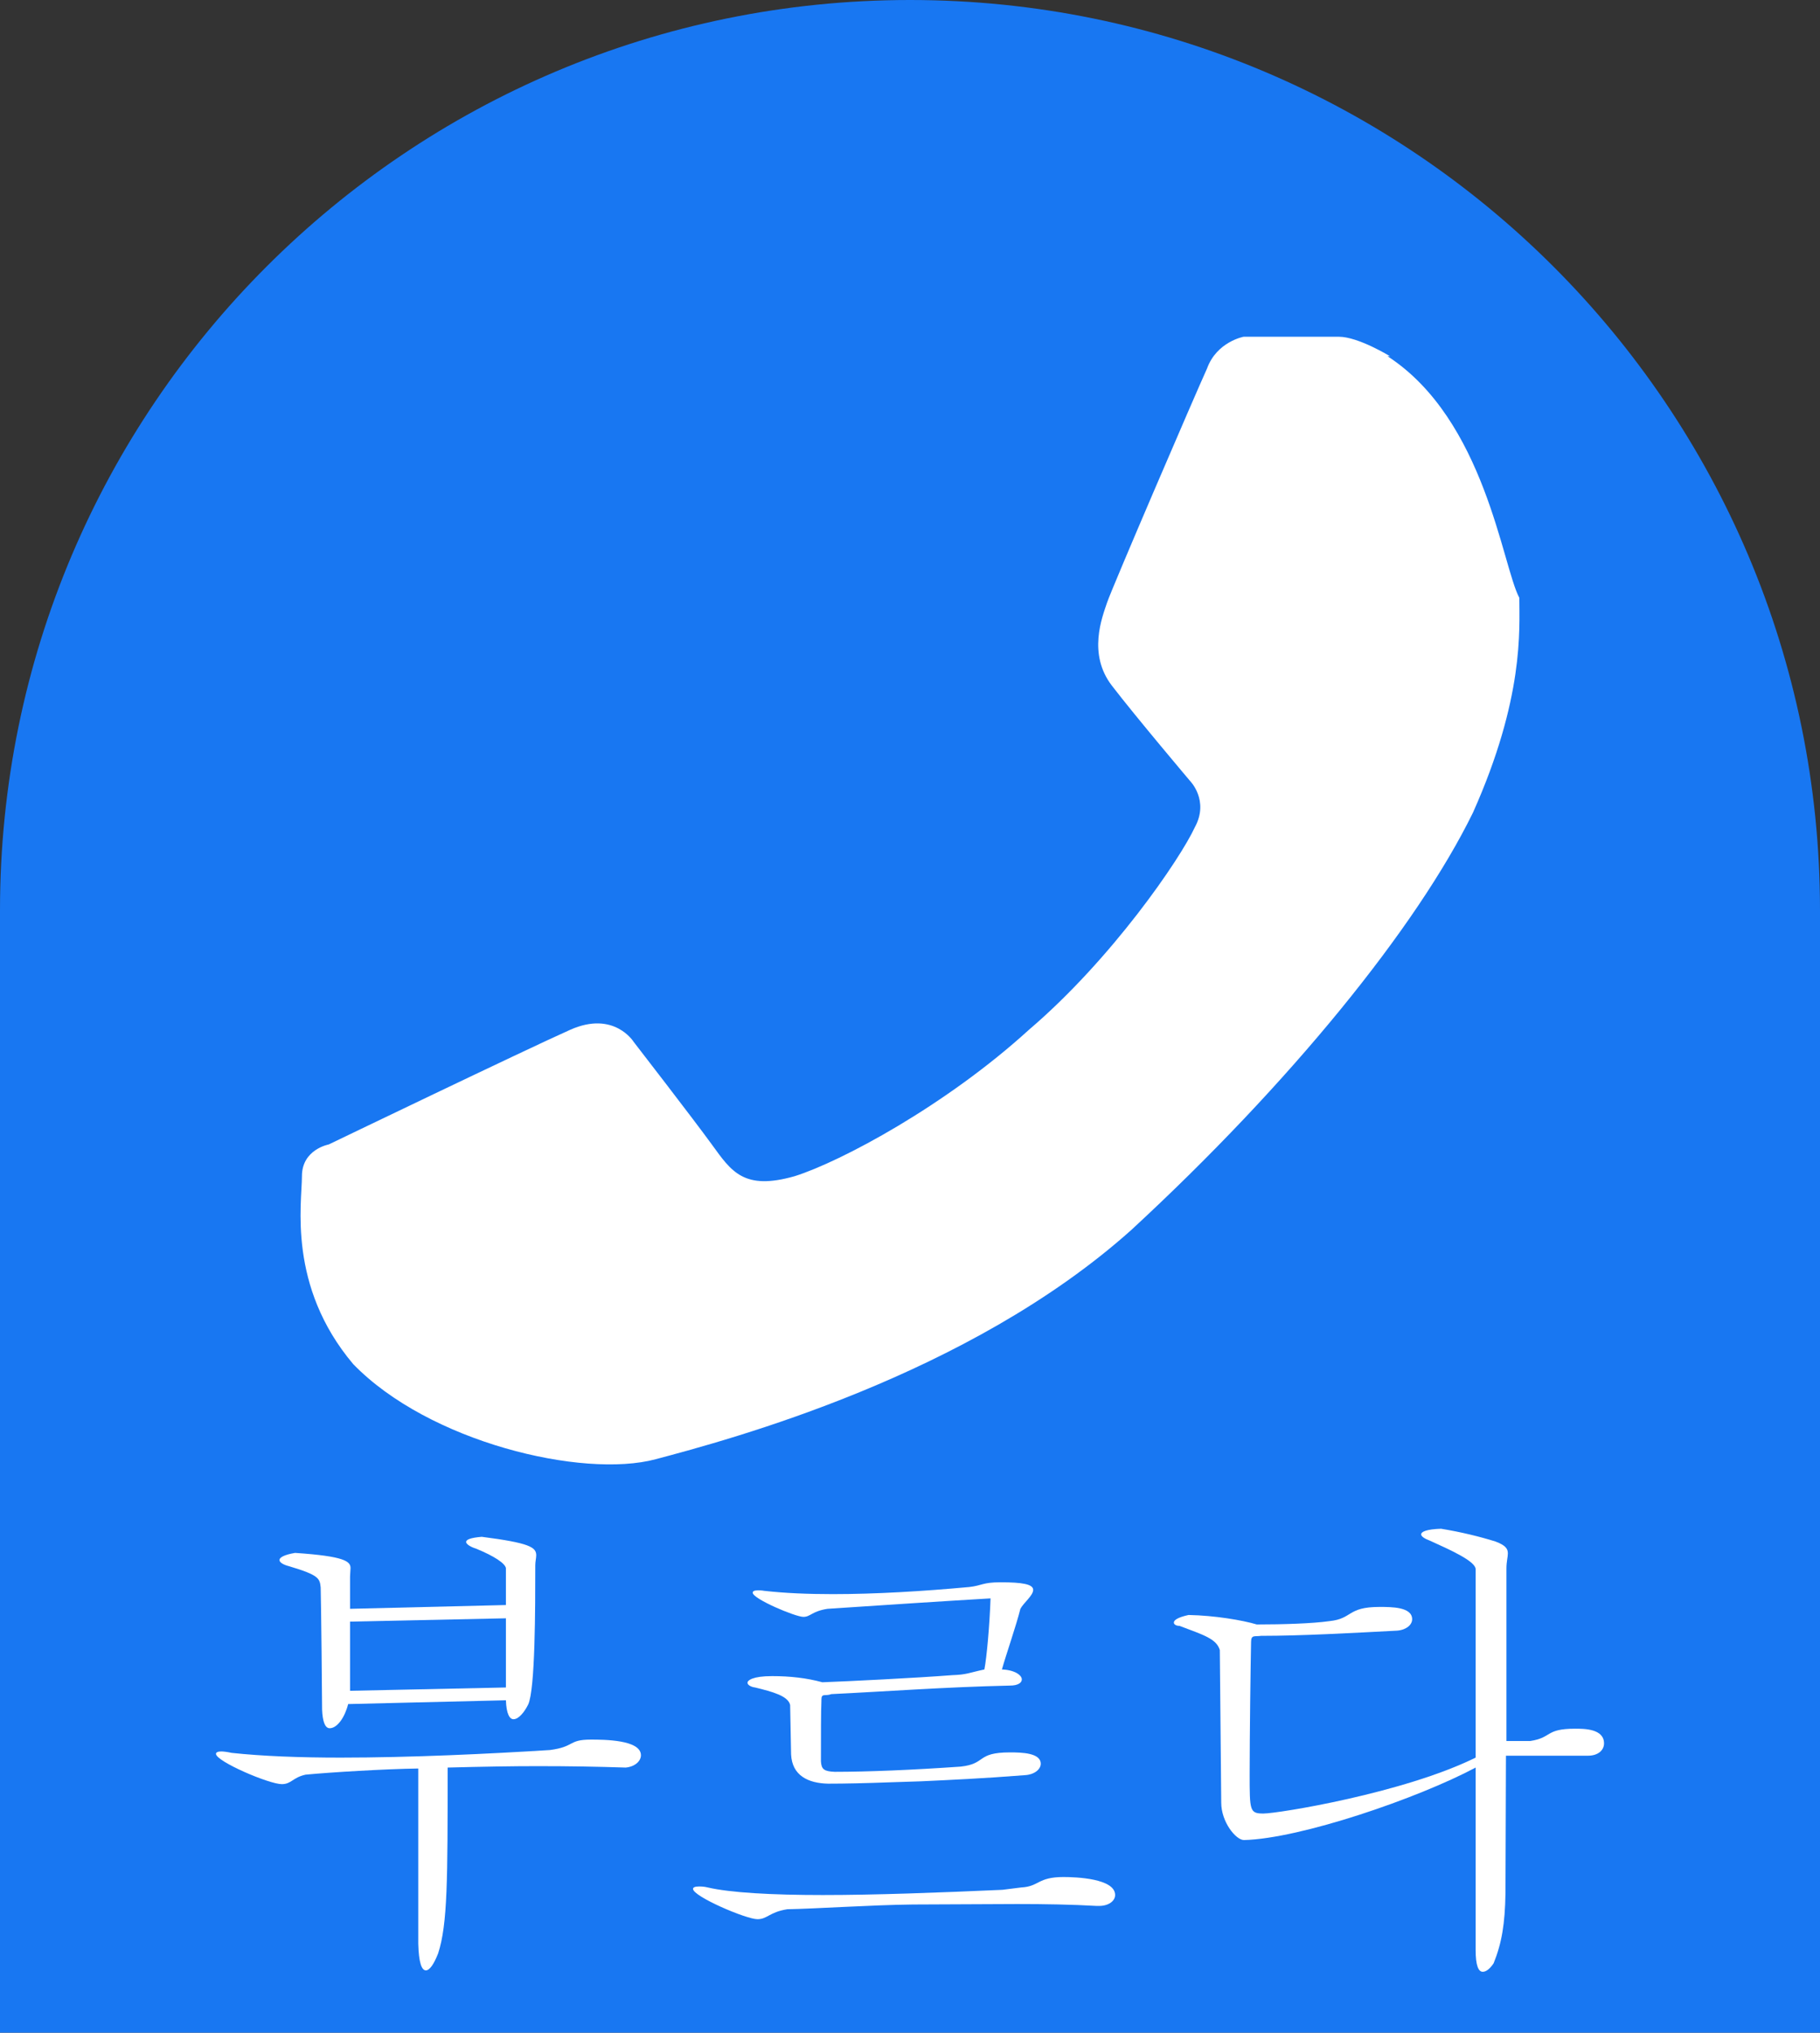 <?xml version="1.0" encoding="utf-8"?>
<!-- Generator: Adobe Illustrator 16.0.0, SVG Export Plug-In . SVG Version: 6.00 Build 0)  -->
<!DOCTYPE svg PUBLIC "-//W3C//DTD SVG 1.1//EN" "http://www.w3.org/Graphics/SVG/1.1/DTD/svg11.dtd">
<svg version="1.1" id="Layer_1" xmlns="http://www.w3.org/2000/svg" xmlns:xlink="http://www.w3.org/1999/xlink" x="0px" y="0px"
	 width="595.279px" height="664.703px" viewBox="1988 88.594 595.279 664.703" enable-background="new 1988 88.594 595.279 664.703"
	 xml:space="preserve">
<rect x="1988" y="88.594" width="595.279" height="664.703" fill="#333333" stroke="none"/>
<path fill="#1877F2" d="M2285.64,88.594c-164.38,0-297.64,133.26-297.64,297.64v367.063h595.279V386.233
	C2583.28,221.854,2450.02,88.594,2285.64,88.594z"/>
<path fill="#FFFFFF" d="M2442.646,205.096c0,0-10.373-6.384-16.757-6.384h-31.121c0,0-8.777,1.596-11.97,10.374
	c-3.989,8.777-31.12,71.816-32.716,76.604c-1.596,4.788-6.384,16.757,1.596,27.131c7.979,10.373,25.535,31.12,25.535,31.12
	s6.384,6.384,1.596,15.162c-4.788,10.374-27.131,43.09-54.262,66.231c-27.131,24.736-61.442,43.09-76.604,47.878
	c-16.758,4.787-20.747-1.597-27.131-10.374s-25.535-33.515-25.535-33.515s-6.384-10.373-20.747-3.989s-78.998,37.504-78.998,37.504
	s-8.778,1.596-8.778,10.374c0,8.777-4.787,35.908,16.758,61.442c24.736,25.535,75.009,37.505,98.947,31.121
	s102.139-27.131,155.603-75.009c51.867-47.878,93.361-98.947,111.715-136.452c16.757-37.504,15.161-59.847,15.161-70.221
	c-5.586-10.374-11.171-58.251-43.09-78.998"/>
<g>
	<path fill="#FFFFFF" d="M2124.806,666.911c-11.002,0.154-28.821,1.239-36.879,2.014c-4.184,0.93-4.649,3.1-7.747,3.1
		c-4.185,0-21.539-7.438-21.539-9.917c0-0.465,0.619-0.775,1.705-0.775c0.773,0,2.014,0.155,3.408,0.465
		c10.072,1.085,22.469,1.55,35.639,1.55c23.088,0,48.656-1.239,68.49-2.479c8.212-1.084,5.888-3.408,13.326-3.408
		c4.184,0,16.424,0,16.424,5.113c0,1.859-1.859,3.719-4.958,4.028c-9.606-0.31-18.284-0.465-28.821-0.465
		c-8.213,0-17.664,0.155-29.441,0.465c0,36.724,0,51.135-3.099,60.742c-1.395,3.563-2.789,5.578-4.028,5.578
		c-1.395,0-2.324-2.635-2.479-8.678V666.911z M2101.873,645.837c-1.086,4.339-3.564,7.902-6.044,7.902
		c-1.55,0-2.324-2.324-2.479-6.043c0-3.099-0.31-34.864-0.465-39.978c-0.31-2.944-0.465-4.029-10.381-6.973
		c-1.859-0.465-3.1-1.24-3.1-2.015s1.395-1.704,5.113-2.324c16.27,1.085,18.129,2.789,18.129,4.958c0,0.465-0.154,2.324-0.154,2.789
		v10.537l50.979-1.239v-12.087c-0.31-1.549-3.719-3.873-9.762-6.353c-2.015-0.62-3.255-1.55-3.255-2.17
		c0-0.774,1.395-1.395,5.114-1.704c15.649,2.015,17.819,3.409,17.819,6.043c0,0.93-0.31,2.015-0.31,3.254
		c0,13.946,0,40.598-2.325,45.557c-1.238,2.479-3.099,4.804-4.803,4.804c-1.24,0-2.324-1.705-2.479-6.198L2101.873,645.837z
		 M2102.492,618.875v22.623l50.979-1.084v-22.623L2102.492,618.875z"/>
	<path fill="#FFFFFF" d="M2322.053,705.804c5.889-0.31,5.27-3.409,13.791-3.409c4.029,0,16.891,0.465,16.891,5.889
		c0,1.859-2.015,3.563-5.269,3.563h-0.774c-7.902-0.465-17.045-0.619-26.033-0.619c-4.958,0-28.666,0.154-34.089,0.154
		c-13.636,0.155-31.921,1.395-41.063,1.55c-5.888,0.93-6.509,3.254-9.763,3.254c-3.719,0-21.073-7.438-21.073-9.917
		c0-0.465,0.62-0.774,1.859-0.774c0.774,0,1.704,0,2.944,0.31c7.283,1.705,20.764,2.479,37.653,2.479
		c17.2,0,37.809-0.774,58.728-1.704L2322.053,705.804z M2246.437,646.147c-0.62-2.944-5.733-4.339-11.467-5.733
		c-1.239-0.155-2.479-0.775-2.479-1.55s1.705-2.169,8.059-2.169c5.888,0,11.311,0.619,16.424,2.014
		c8.368-0.31,30.526-1.395,42.457-2.324c4.805-0.154,5.424-0.774,10.537-1.859c0.775-4.028,1.705-14.41,2.015-23.243
		c-13.325,0.775-34.864,2.17-53.304,3.409c-5.113,0.774-5.578,2.635-7.902,2.635c-2.635,0-16.58-5.889-16.58-7.903
		c0-0.465,0.465-0.774,1.704-0.774c0.465,0,1.239,0,2.015,0.155c6.818,0.774,14.41,1.084,22.469,1.084
		c13.945,0,29.44-0.93,44.626-2.324c4.184-0.465,4.339-1.55,10.227-1.55c7.128,0,10.692,0.62,10.692,2.479s-3.1,4.184-4.184,6.198
		c-1.395,5.578-4.649,14.876-6.044,19.834c4.185,0.155,6.509,1.859,6.509,3.254c0,1.085-1.24,2.015-3.875,2.015
		c-21.229,0.465-41.992,2.015-58.416,2.789c-2.016,0.774-3.255-0.465-3.255,1.859v0.465c-0.155,2.944-0.155,11.312-0.155,19.679
		c0.155,2.635,1.085,3.255,4.494,3.409c10.847,0,25.723-0.619,41.217-1.704c8.523-0.93,4.959-4.648,16.115-4.648
		c3.875,0,10.072,0.154,10.072,3.719c0,1.859-2.169,3.563-5.113,3.719c-13.791,1.085-24.172,1.55-34.09,2.015l-9.607,0.31
		c-8.367,0.31-15.185,0.465-20.764,0.465c-6.508-0.155-11.775-2.634-12.086-9.607L2246.437,646.147z"/>
	<path fill="#FFFFFF" d="M2470.647,601.676c-0.155-2.635-8.523-6.354-15.031-9.298c-1.704-0.619-2.789-1.395-2.789-2.014
		c0-0.93,1.859-1.705,6.508-1.859c6.664,1.084,12.861,2.634,17.82,4.184c3.254,1.239,4.029,2.324,4.029,3.874
		c0,1.239-0.465,2.634-0.465,4.958v56.403h7.747c7.282-1.085,4.804-4.029,14.721-4.029c2.944,0,9.452,0,9.452,4.804
		c0,2.169-1.859,4.028-5.269,4.028h-26.808l-0.154,44.937c-0.154,10.072-1.24,16.425-3.874,22.934
		c-1.239,1.859-2.479,2.789-3.563,2.789c-1.395,0-2.324-2.015-2.324-7.128v-59.657c-18.904,10.072-57.333,23.243-75.772,23.708
		c-2.634,0-7.438-5.889-7.438-12.241l-0.465-49.895c-1.085-3.72-5.423-4.959-13.171-7.903c-1.085,0-1.859-0.465-1.859-1.084
		c0-0.775,1.239-1.705,4.803-2.479c8.523,0.155,17.665,1.704,22.314,3.099c8.677,0,18.283-0.31,23.707-1.084
		c7.748-0.775,5.733-4.649,16.426-4.649c4.028,0,10.691,0,10.691,4.029c0,1.704-1.705,3.409-4.804,3.719
		c-14.876,0.774-31.301,1.704-44.626,1.704c-2.016,0.311-3.255-0.465-3.255,2.015c-0.155,7.283-0.465,30.371-0.465,43.232
		c0,11.931,0,12.86,4.493,12.86c4.805,0,45.867-6.663,69.42-18.284V601.676z"/>
</g>
</svg>
